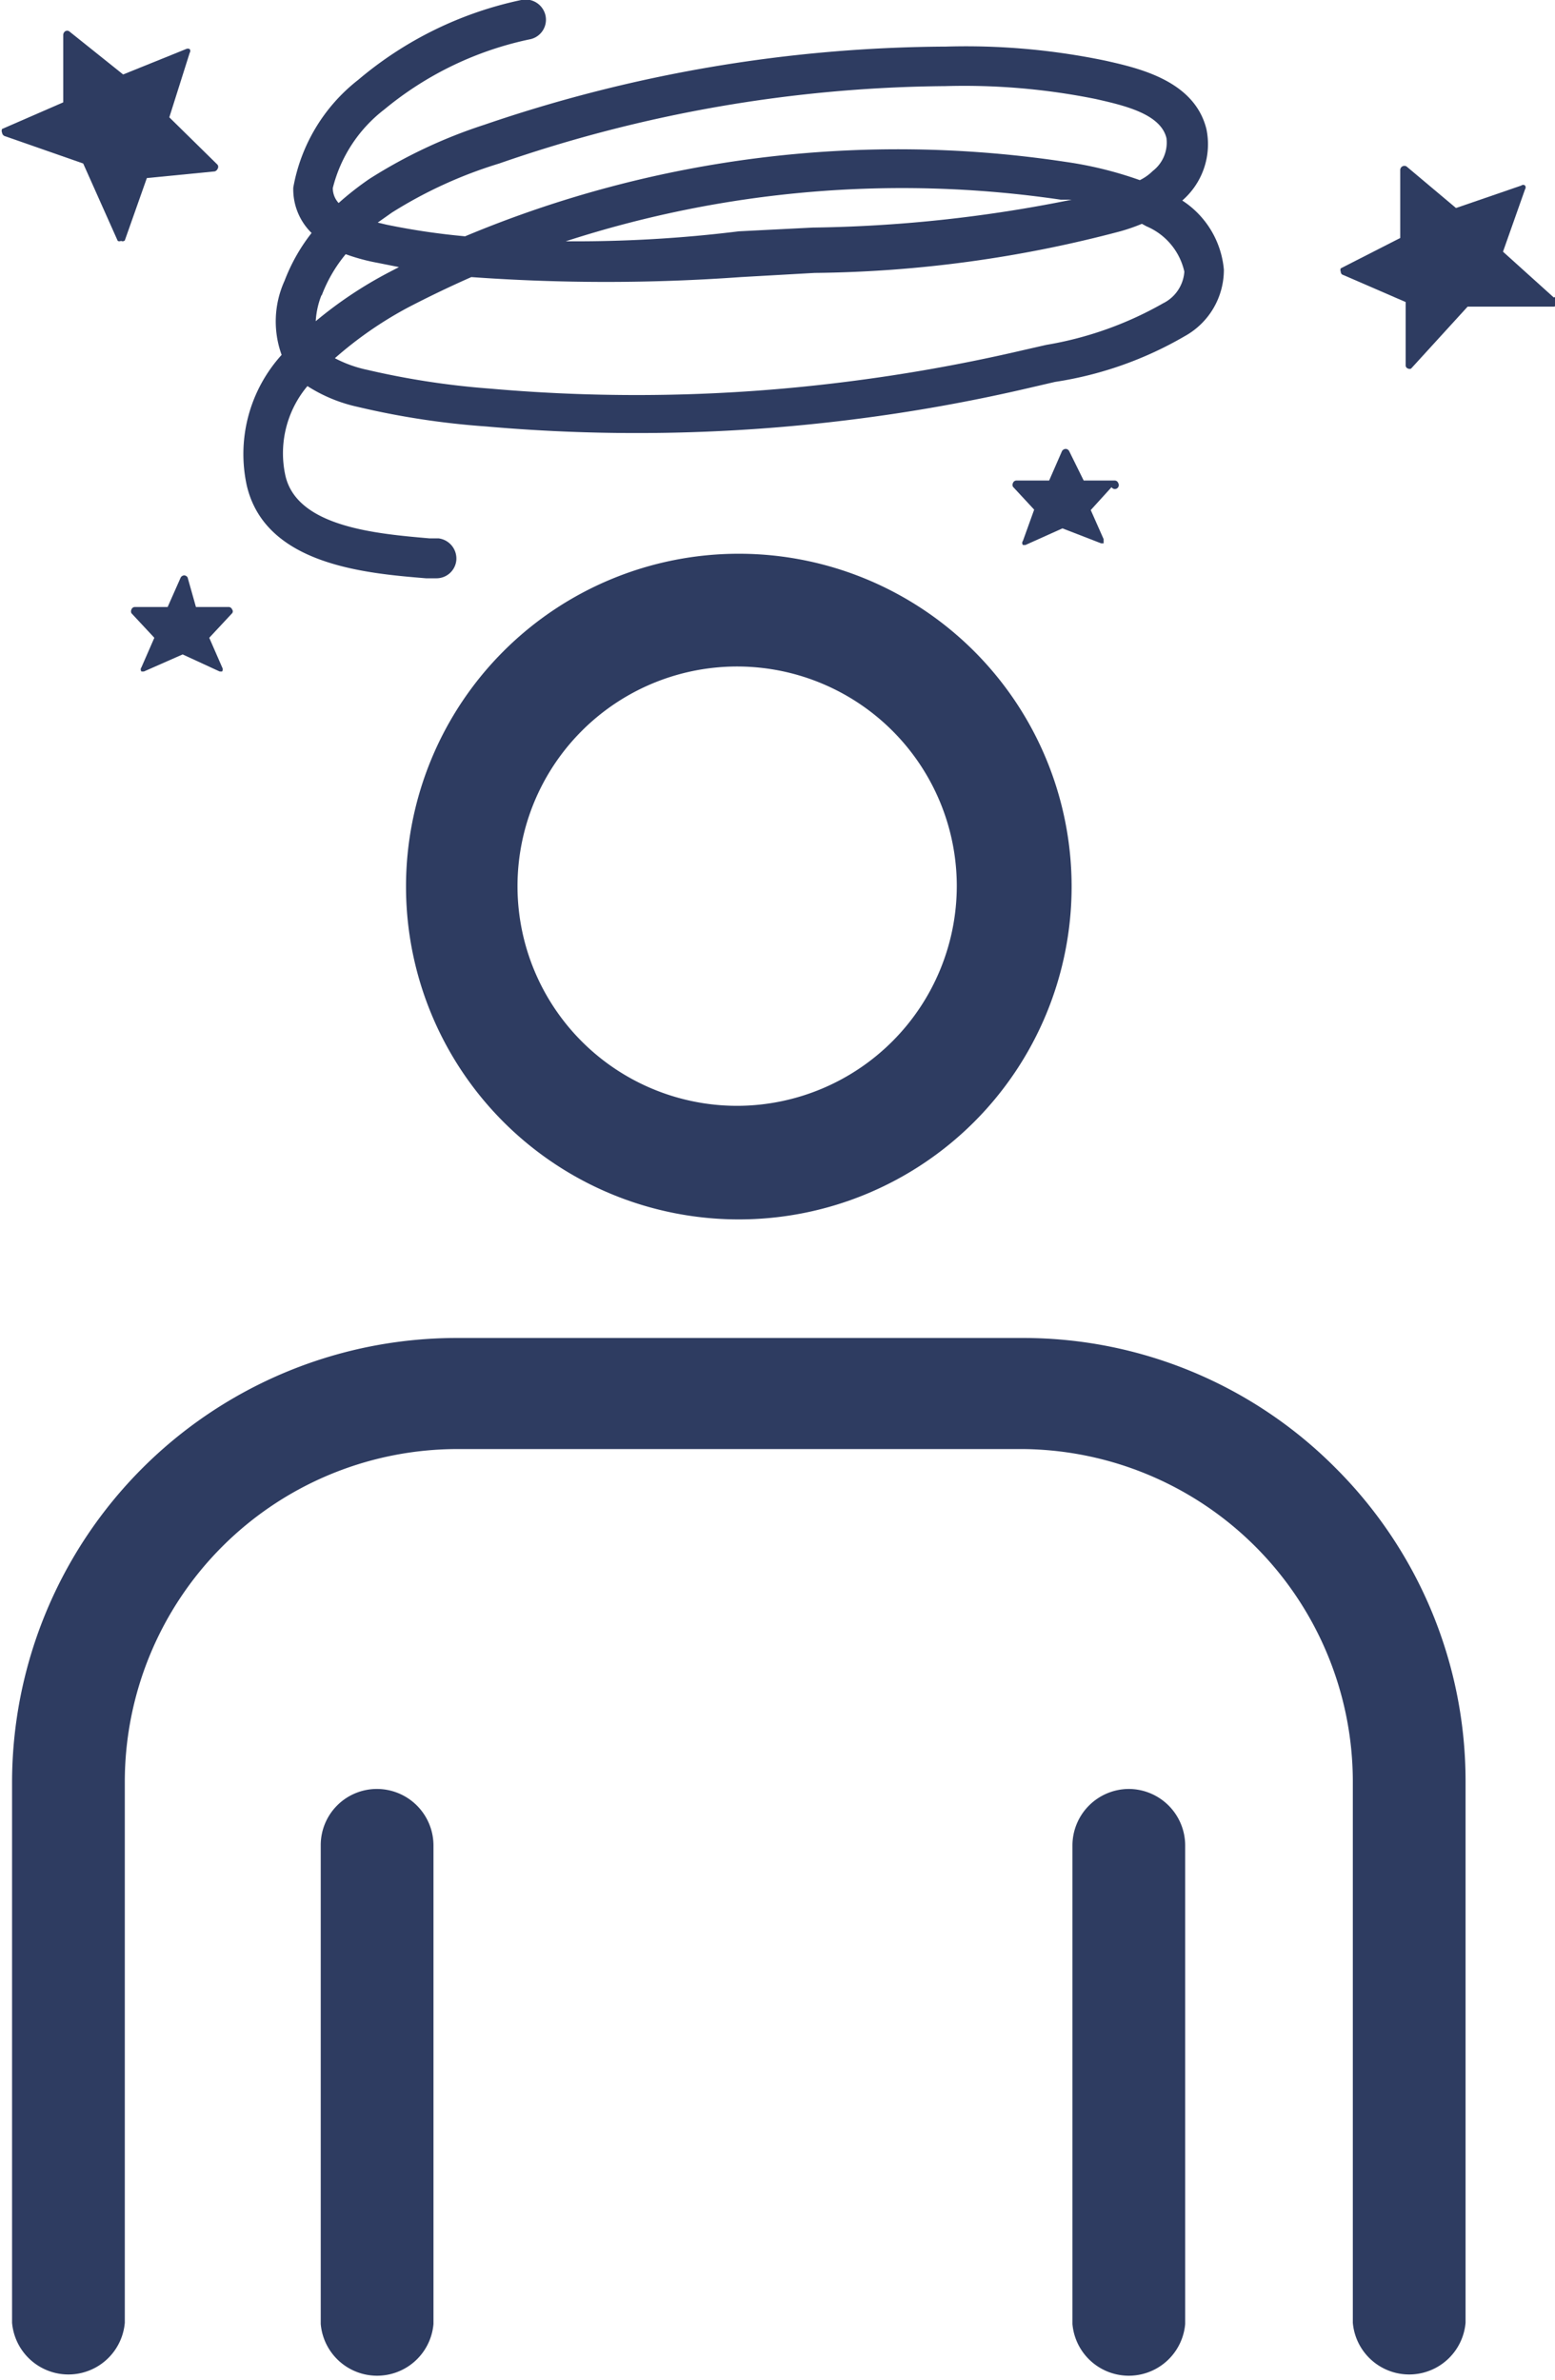 <svg xmlns="http://www.w3.org/2000/svg" viewBox="0 0 37.38 57.2"><defs><style>.a{fill:#2e3c61;}</style></defs><path class="a" d="M17.76,13.31a8,8,0,1,0,8,8A8,8,0,0,0,17.76,13.31Zm0,13.27A5.28,5.28,0,1,1,23,21.3,5.29,5.29,0,0,1,17.76,26.58Z"/><path class="a" d="M9.06,43a1.35,1.35,0,0,0-1.35,1.36v11.5a1.36,1.36,0,0,0,2.71,0V44.35A1.36,1.36,0,0,0,9.06,43Z"/><path class="a" d="M32.11,35.29a10.58,10.58,0,0,0-7.52-3.13H11A10.69,10.69,0,0,0,.29,42.83v13a1.36,1.36,0,0,0,2.71,0v-13a8,8,0,0,1,8-8H24.59a8,8,0,0,1,7.93,8v13a1.36,1.36,0,0,0,2.71,0v-13h0A10.63,10.63,0,0,0,32.11,35.29Z"/><path class="a" d="M5.93,11.66c.44,1.92,2.86,2.12,4.31,2.24l.21,0h.05a.48.48,0,0,0,.47-.44.49.49,0,0,0-.43-.52h-.22c-1.26-.11-3.18-.27-3.46-1.51a2.51,2.51,0,0,1,.53-2.15,3.7,3.7,0,0,0,1.21.5,19.16,19.16,0,0,0,3.08.47,41.41,41.41,0,0,0,8.76-.16,41.09,41.09,0,0,0,4.36-.78l.56-.13a8.82,8.82,0,0,0,3.12-1.1,1.82,1.82,0,0,0,.94-1.6,2.21,2.21,0,0,0-1-1.66A1.79,1.79,0,0,0,29,3.1c-.29-1.16-1.62-1.46-2.42-1.64h0a16.42,16.42,0,0,0-3.84-.34A34.7,34.7,0,0,0,11.64,3a12.06,12.06,0,0,0-2.76,1.3,7.3,7.3,0,0,0-.74.58A.53.53,0,0,1,8,4.52,3.43,3.43,0,0,1,9.24,2.63,8.08,8.08,0,0,1,12.76.94a.48.48,0,0,0,.35-.58A.49.49,0,0,0,12.53,0,8.9,8.9,0,0,0,8.61,1.92,4.22,4.22,0,0,0,7.05,4.51,1.47,1.47,0,0,0,7.49,5.6a4.4,4.4,0,0,0-.65,1.15,2.36,2.36,0,0,0-.07,1.78A3.55,3.55,0,0,0,5.93,11.66ZM28.47,6.53a.92.92,0,0,1-.51.76,8.52,8.52,0,0,1-2.81,1l-.57.13a41.31,41.31,0,0,1-4.26.76,40.09,40.09,0,0,1-8.55.16,19.22,19.22,0,0,1-2.94-.45,3,3,0,0,1-.78-.28A9.23,9.23,0,0,1,9.81,7.39c.5-.26,1-.5,1.52-.73a45.18,45.18,0,0,0,6.48,0l1.77-.1a29.71,29.71,0,0,0,7.35-1,4.56,4.56,0,0,0,.52-.18l.11.06A1.55,1.55,0,0,1,28.47,6.53ZM13.6,5.8a26.19,26.19,0,0,1,11.9-1l.26,0a33.26,33.26,0,0,1-6.22.67l-1.78.09C16.39,5.73,15,5.81,13.6,5.8ZM9.42,5.11A10.68,10.68,0,0,1,12,3.93,33.44,33.44,0,0,1,22.72,2.07a15.94,15.94,0,0,1,3.62.31h0c.66.15,1.56.35,1.7.94a.86.86,0,0,1-.33.79,1.16,1.16,0,0,1-.31.22,9.15,9.15,0,0,0-1.79-.44A26.94,26.94,0,0,0,11.18,5.68,16.87,16.87,0,0,1,9.29,5.4l-.21-.05Zm-1.69,2a3.47,3.47,0,0,1,.58-1,4.77,4.77,0,0,0,.78.21l.5.1-.23.12A9.88,9.88,0,0,0,7.59,7.72,2,2,0,0,1,7.73,7.09Z"/><path class="a" d="M2.83,5.79a.09.09,0,0,0,.08,0h0A.08.08,0,0,0,3,5.78l.53-1.5,1.63-.16a.11.11,0,0,0,.07-.06.09.09,0,0,0,0-.1L4.07,2.82l.49-1.55a.08.08,0,0,0,0-.09.1.1,0,0,0-.09,0l-1.51.61L1.66.75a.09.09,0,0,0-.09,0,.11.11,0,0,0-.05.09l0,1.62L.05,3.1a.11.11,0,0,0,0,.09.1.1,0,0,0,.06.08L2,3.93Z"/><path class="a" d="M37.35,7.15l-1.22-1.1.53-1.5a.08.08,0,0,0,0-.09.07.07,0,0,0-.09,0L35,5,33.81,4a.1.1,0,0,0-.1,0,.1.1,0,0,0-.05.08l0,1.64-1.43.73a.1.1,0,0,0,0,.08.08.08,0,0,0,.06.08l1.5.65V8.78a.08.08,0,0,0,.06.08h0a.09.09,0,0,0,.07,0l1.36-1.49,2.07,0a.09.09,0,0,0,.08-.06A.08.08,0,0,0,37.35,7.15Z"/><path class="a" d="M26.88,11.61a.09.09,0,0,0-.08-.06l-.75,0-.35-.71a.1.1,0,0,0-.08-.05.11.11,0,0,0-.09.05l-.31.71-.79,0a.09.09,0,0,0-.08.06.1.1,0,0,0,0,.09l.51.55-.27.75a.08.08,0,0,0,0,.1l.06,0h0l.89-.4.93.36h0l.06,0s0-.06,0-.1l-.31-.7.5-.55A.08.08,0,0,0,26.88,11.61Z"/><path class="a" d="M4.51,13.88a.1.1,0,0,0-.08-.05.1.1,0,0,0-.09.06l-.31.7-.79,0s-.06,0-.08.06a.1.1,0,0,0,0,.09l.55.59-.31.71a.08.08,0,0,0,0,.1l.06,0h0l.93-.41.89.41h0l.06,0a.1.1,0,0,0,0-.1l-.31-.71.55-.59a.07.07,0,0,0,0-.09.09.09,0,0,0-.08-.06l-.79,0Z"/><path class="a" d="M27.13,43a1.36,1.36,0,0,0-1.35,1.36v11.5a1.36,1.36,0,0,0,2.71,0V44.35A1.36,1.36,0,0,0,27.13,43Z"/></svg>